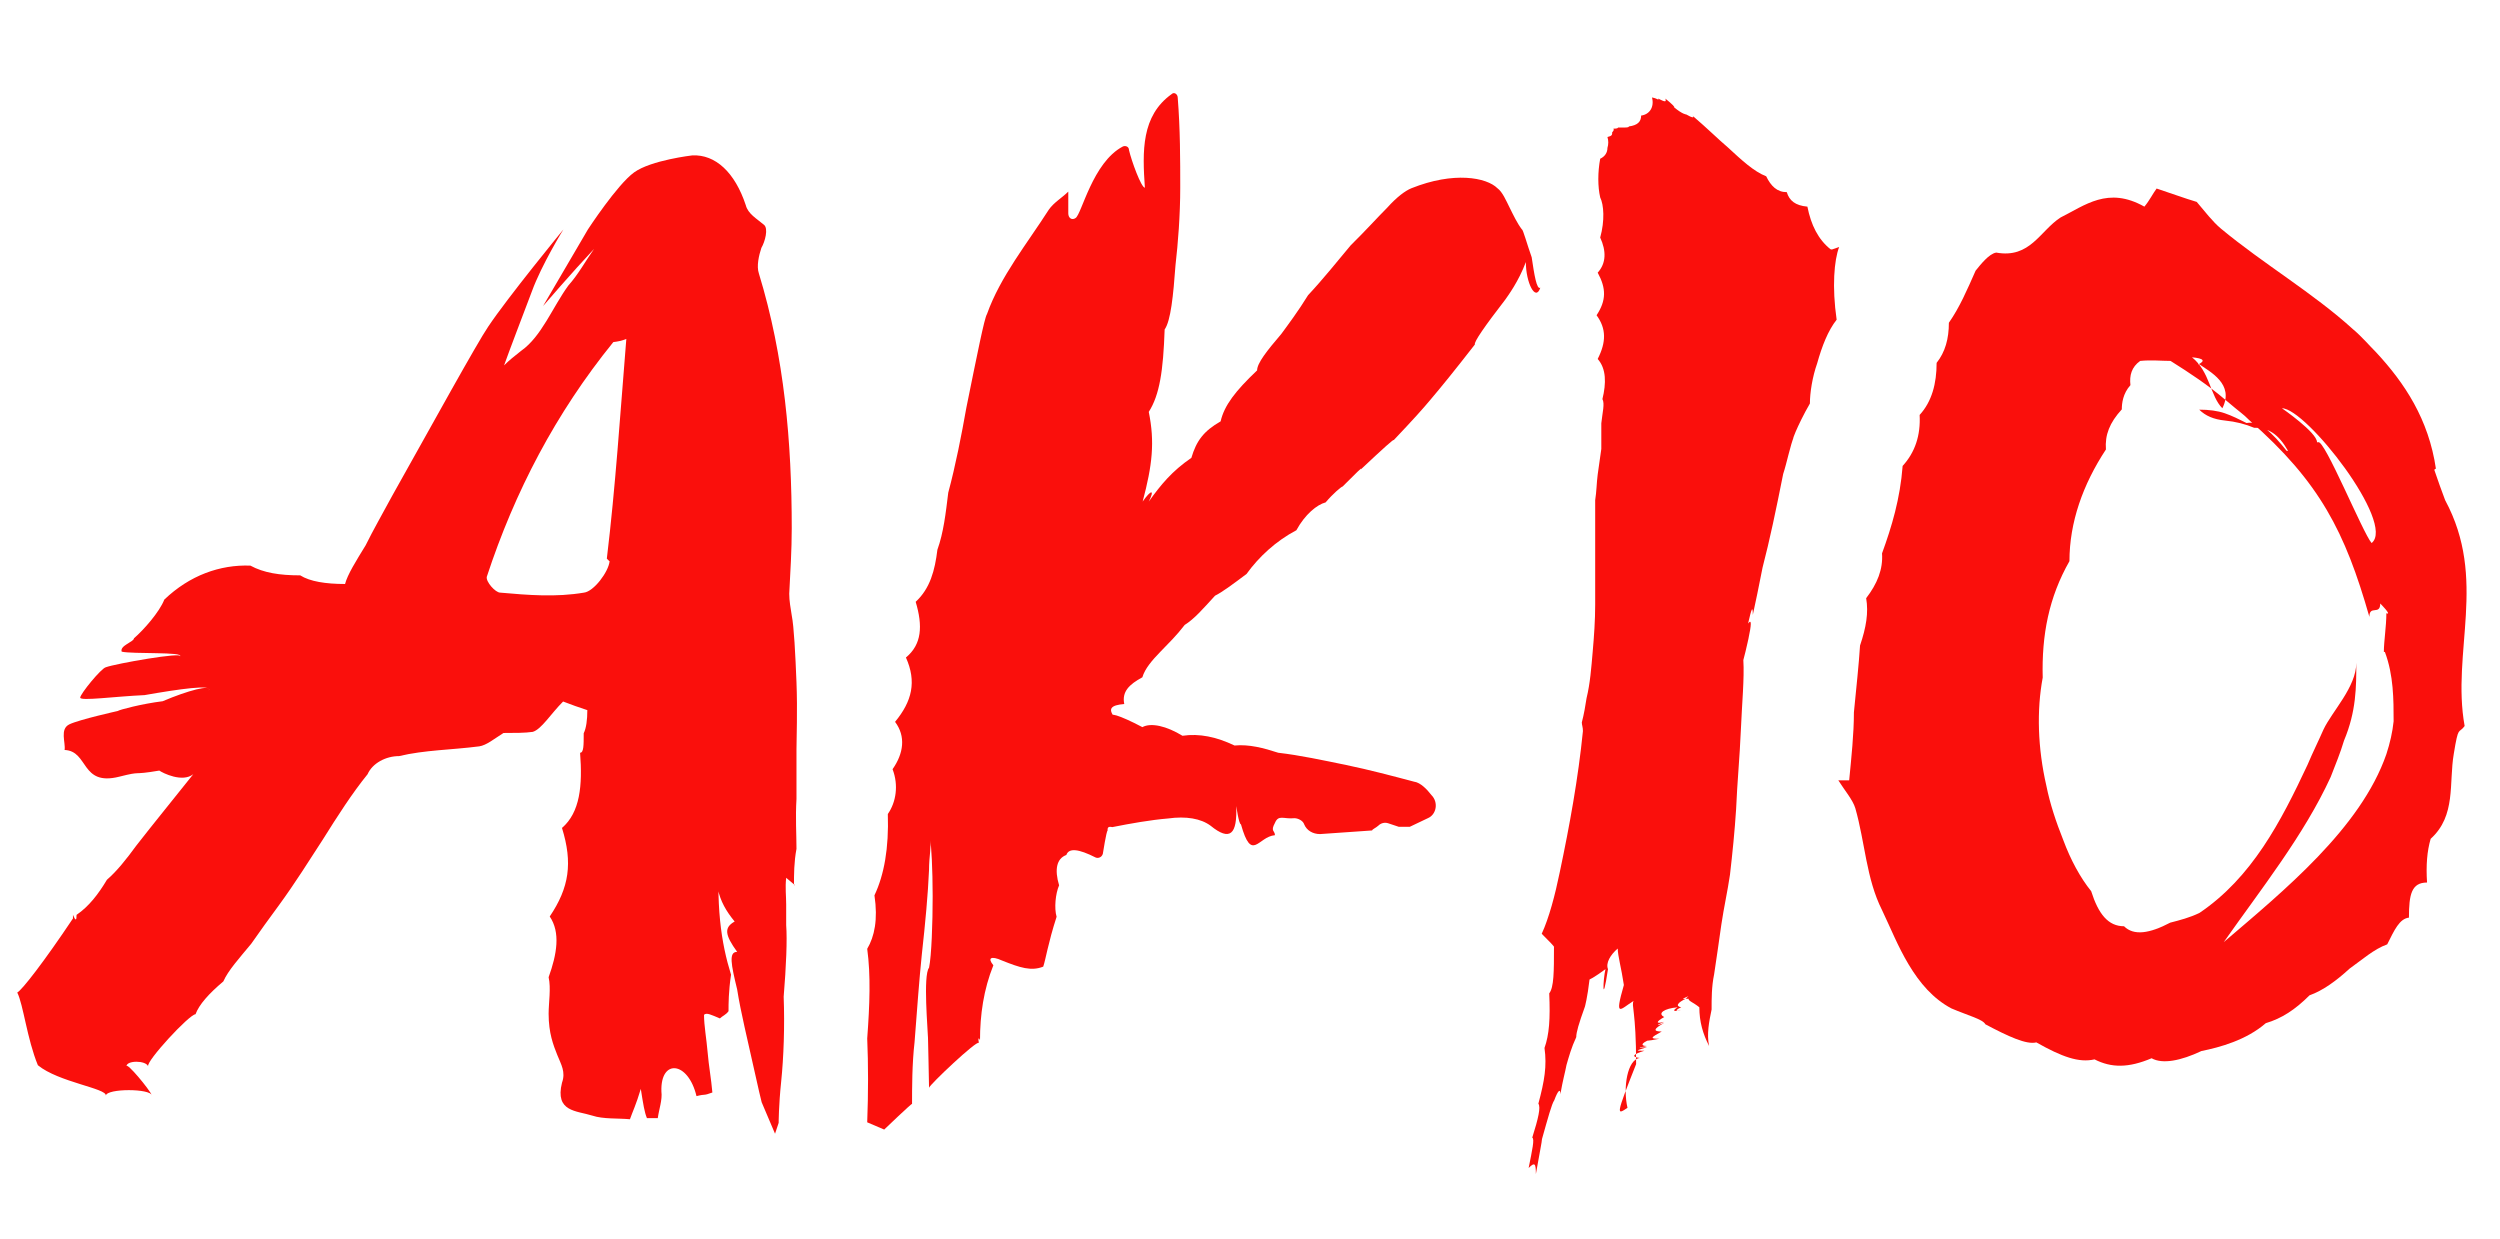 <?xml version="1.0" encoding="UTF-8"?> <svg xmlns="http://www.w3.org/2000/svg" id="Layer_1" version="1.1" viewBox="0 0 897.7 444.9"><!-- Generator: Adobe Illustrator 29.3.1, SVG Export Plug-In . SVG Version: 2.1.0 Build 151) --><defs><style> .st0 { fill: #fa0f0c; } </style></defs><g id="Layer_11" data-name="Layer_1"><g><path class="st0" d="M657.3,89.5c-4.4-3.5-7-8.7-8.3-15.3-4.4-.4-6.5-2.2-7.4-5.2-3.5,0-5.7-2.2-7.4-5.7-4.4-1.7-8.7-5.7-13.9-10.5-3.1-2.6-7-6.5-12.6-11.3.9.9,0,.9-2.2-.4,0,0-1.3,0-4.4-2.6.4,0-.4-.9-3.1-3.1q1.3.9,0,0c.4,1.3,0,1.3-2.6,0,.4.9,0,0-2.2-.4.9,3.5-.9,6.1-3.9,6.5q1.3.4,0,0c0,2.2-1.3,3.5-4.4,3.9,0,.4-.9.4-2.6.4q.9,0,0,0c.9,0,.4,0-.4,0,.4,0,0,0-.9,0q0,.4-1.7.4c.4.4,0,.9-.4,1.3,0,.9,0,1.3-1.7,1.7.4,1.3.4,2.6,0,3.9,0,1.7-.9,3.1-2.6,3.9-.9,4.8-.9,10,0,13.9,1.3,2.6,1.7,8.3,0,14.4,2.2,4.8,2.2,9.2-.9,12.6,3.1,5.7,3.1,10-.4,15.3,3.5,4.8,3.5,9.6.4,15.7,3.1,3.5,3.1,8.7,1.7,14.4.9,1.7,0,4.8-.4,8.7v9.2c-.4,3.1-.9,6.1-1.3,9.2s-.4,6.1-.9,9.2v37.5c0,5.7-.4,11.3-.9,17s-.9,11.3-2.2,16.6c-.4,2.6-.9,5.7-1.7,8.7,0,.9.4,1.7.4,3.1-1.7,17-4.8,34-8.3,50.6-1.7,8.3-3.9,16.6-6.5,22.2,2.6,2.6,4.8,4.8,4.4,4.8,0,8.7,0,14.4-1.7,16.6.4,9.2,0,14.8-1.7,19.6.9,6.5,0,11.8-2.2,20,.9,1.3,0,5.2-2.2,12.2.9.4,0,4.4-1.3,10.9,2.2-2.2,2.6-1.7,2.6,2.2,1.3-7.4,2.2-11.8,2.2-12.6,2.2-7.8,3.5-12.6,4.4-13.9,1.3-3.5,2.2-4.4,2.2-2.2.9-5.2,1.7-7.8,2.2-10.5.9-3.1,1.7-6.1,3.5-10-.4,1.7-.4,1.3,0,0,0-1.7.9-4.8,3.1-10.9,0,0,.9-3.1,1.7-10-.9.9,2.2-.9,5.7-3.5-.9,3.5-1.3,14.4.9,0-.9-2.2.9-5.2,3.5-7.4,0,2.6,1.3,7,2.2,13.1-3.5,12.2-1.3,8.7,3.5,5.7-.9,1.7.9,3.5.9,22.7-7.4,18.7-7,18.3-3.1,15.7-1.7-7.4,0-17.4,4.4-17.9-3.1-.4-2.6-1.3,1.7-2.6-3.5,0-3.1,0,.9-1.3-3.5.4-3.5,0,0-.4-3.5,0-3.5.9,0,0-3.1,0-1.3-1.7,2.2-2.6-3.5.9-2.2.9,2.2,0-3.5,0-3.1-.4.9-2.6-3.1,0-3.1-.9.9-3.1-3.1,1.3-3.1.9,0-.4-3.1.9-3.1,0,0-1.7-2.6-1.3,0-3.1,4.8-3.5-2.2,1.3-1.3,1.7,1.3.9-2.2.9-2.2,0,0-.9-2.2-.4-1.3-1.7,1.7-3.1-1.7.4-1.3,0,.9-.9q-1.7,1.3,0,.9c0,.9,1.7,1.3,3.9,3.1,0,5.2,1.3,9.6,3.5,13.9-.9-4.4,0-8.7.9-13.1,0-3.9,0-8.3.9-12.6.9-5.7,1.7-11.8,2.6-17.9s2.2-11.8,3.1-17.9c.9-7.8,1.7-15.7,2.2-23.5.4-9.6,1.3-18.7,1.7-28.3.4-9.6,1.3-18.7.9-25.3.9-3.1,2.6-11.3,1.7-7,1.3-6.1,1.3-7.8,0-6.1,1.3-5.7,1.7-6.5,1.7-3.1.9-3.9,2.2-10.5,3.5-17,2.6-10,4.8-20.5,7.4-33.6,1.3-3.9,2.6-10.5,3.9-13.5-1.3,3.1.9-3.5,5.7-11.8,0-3.9.9-9.6,2.6-14.4,1.7-6.1,3.9-11.8,7-15.7-1.7-11.8-.9-21.4.9-26.1l-2.6.9Z"></path><path class="st0" d="M285.1,317.9c0-3.9,0-8.3.9-13.1,0-5.2-.4-11.3,0-17.9v-17.9c0-3.9.4-13.9,0-24s-.9-20-1.7-24c-.4-2.6-.9-5.2-.9-7.8.4-7.8.9-15.7.9-23.5,0-30.9-2.6-61.4-11.8-91.5-.9-2.6,0-6.5.9-9.2,1.3-2.2,2.6-7,.9-8.3-2.6-2.2-5.7-3.9-6.5-7-3.9-11.8-10.9-18.3-19.2-17.9,0,0-14.8,1.7-20.9,6.1-6.1,4.4-16.6,20.5-16.6,20.5l-16.1,27.5s10.5-12.2,18.3-20.5c-3.1,4.4-5.7,9.2-9.2,13.1-5.7,7.8-9.6,18.3-17,23.5-2.2,1.7-4.4,3.5-6.1,5.2,1.7-4.8,7-18.7,10-26.6,3.5-9.6,11.3-22.2,11.3-22.2,0,0-20,24.4-27,34.9-3.9,5.7-20,34.9-34.4,60.6-3.5,6.5-7,12.6-9.6,17.9-3.5,5.7-6.5,10.5-7.4,13.9q-1.7.9,0,0c-7,0-12.6-.9-16.1-3.1-7.4,0-13.1-.9-17.9-3.5-10.9-.4-21.8,3.5-30.9,12.2-1.7,4.4-7.4,10.9-10.9,13.9,0,1.3-5.2,2.6-4.4,4.8,3.9.9,22.7,0,20.9,1.7,1.3-1.7-23.1,2.6-26.6,3.9-1.7.4-9.2,9.6-9.2,10.9s12.2-.4,23.1-.9c12.6-2.2,24.4-3.9,23.1-1.7.9-2.2-7.4,0-16.6,3.9-7.4.9-15.7,3.1-16.1,3.5,0,0-13.9,3.1-17.4,4.8-3.5,1.7-1.3,6.5-1.7,9.2,8.7.4,5.7,13.1,19.6,9.6,8.7-2.2,3.9-.4,14.4-2.2,1.3.9,8.3,4.4,12.2,1.3-3.5,4.4-7,8.7-10.5,13.1-3.5,4.4-7,8.7-10,12.6-3.5,4.8-7,9.2-10.5,12.2-3.1,5.2-6.5,9.6-10.9,12.6,0,2.2-.4,2.2-1.3,0,0,2.6,0,3.1,0,1.3-10.5,15.7-18.3,25.7-20,26.6,2.2,4.4,3.5,16.6,7.4,26.1,7.4,6.1,24.8,8.3,24.4,10.9.4-2.6,16.1-2.6,16.6,0-.9-2.2-9.2-12.2-9.2-10.5,0-2.2,7-2.2,7.8,0-.9-1.7,14.8-18.7,17-18.7q-1.7,0,0,0c1.3-3.5,4.8-7.4,10-11.8,1.7-3.9,5.7-8.3,10-13.5,3.1-4.4,6.5-9.2,10-13.9,5.7-7.8,10.9-16.1,15.7-23.5,5.2-8.3,10.5-16.6,16.1-23.5,1.7-3.9,6.5-6.5,11.3-6.5,9.2-2.2,18.7-2.2,28.8-3.5,2.6-.4,5.2-2.6,8.7-4.8,3.9,0,7.8,0,10.5-.4,3.1-.9,6.5-6.5,10.9-10.9q4.4,1.7,8.7,3.1c0,3.5-.4,6.5-1.3,8.3,0,4.4,0,7-1.3,7,.9,11.8,0,21.4-6.5,27,3.9,12.6,2.6,21.4-4.4,31.8,3.9,5.7,2.6,13.5-.4,21.8.9,3.9,0,9.2,0,13.1,0,7,1.7,11.3,3.1,14.8s3.1,6.1,1.7,10c-2.6,10.5,5.2,10,10.9,11.8,3.9,1.3,9.2.9,13.5,1.3.9-2.6,2.2-5.2,3.9-10.9.9,5.7,1.3,8.3,2.2,10.5h3.9c.4-3.1,1.7-6.5,1.3-9.6-.4-11.8,9.6-10.9,12.6,1.7,3.5-.9,2.2,0,5.7-1.3-.4-4.8-1.3-9.6-1.7-14.4s-1.3-9.6-1.3-13.5c.9-.9,2.6,0,5.7,1.3.9-.9,2.2-1.3,3.1-2.6,0-2.6,0-7,.9-13.1-3.5-11.3-5.7-24.8-3.9-47.9-3.1,14.4-.9,21.4,5.2,28.8-3.9,2.2-3.5,4.8.9,10.9-3.1,0-2.2,4.4,0,13.5,1.3,8.3,3.9,18.7,5.7,27s3.1,13.5,3.1,13.5l4.8,11.3,1.3-3.9s0-6.1.9-14.8c.9-8.7,1.3-20,.9-30.5.9-10.9,1.3-20.5.9-25.7v-7.4c0-3.1-.4-6.1,0-9.6l3.1,2.6ZM218.9,201.5c-.4,3.9-5.7,10.9-9.2,11.3-10,1.7-20,.9-30.1,0-1.7,0-5.2-3.9-4.8-5.7,10-30.5,24.8-58.8,45.3-84.1,0-.4,1.7,0,4.8-1.3-2.2,27-3.9,53.2-7,78.9l.9.9Z"></path><path class="st0" d="M874.7,168.4c-2.6-17.9-11.3-30.9-21.4-41.8-2.6-2.6-5.2-5.7-8.3-8.3-14.4-13.1-32.2-23.5-47.5-36.2-3.1-2.6-5.7-6.1-8.7-9.6-4.4-1.3-9.2-3.1-14.4-4.8-1.3,1.7-2.6,4.4-4.4,6.5-13.1-7.4-21.4-.4-30.1,3.9-7.4,4.8-10.9,14.8-23.1,12.6-2.6.4-5.7,4.4-7.4,6.5-3.1,7-5.7,13.1-9.6,18.7,0,5.7-1.3,10.5-4.4,14.4,0,7.4-1.7,13.9-6.1,18.7.4,7.4-1.7,13.5-6.1,18.3-.9,11.8-3.9,21.8-7.4,31.4.4,5.7-1.7,10.9-5.7,16.1.9,5.2,0,10.5-2.2,17-.4,6.5-1.3,14.8-2.2,24,0,7.8-.9,16.1-1.7,24.4h-3.9c2.2,3.5,5.2,7,6.1,10,3.5,12.2,3.9,25.3,9.6,36.6,3.1,6.5,5.7,13.1,9.6,19.6,3.9,6.5,8.7,12.2,15.3,15.7,6.1,2.6,11.3,3.9,12.2,5.7,8.3,4.4,14.8,7.4,18.3,6.5,9.2,5.2,15.3,7.4,20.9,6.1,6.1,3.1,12.2,3.1,20.5-.4,3.9,2.2,10.5.9,17.9-2.6,6.5-1.3,16.1-3.9,23.1-10,5.7-1.7,10.5-4.8,15.7-10,4.8-1.7,9.6-5.2,14.4-9.6,4.4-3.1,8.7-7,13.5-8.7,2.6-5.2,4.4-9.2,7.8-9.6,0-8.3.9-12.6,6.5-12.6-.4-6.1,0-11.3,1.3-15.7,9.2-8.3,6.5-20,8.3-30.5,1.7-10.5,1.7-7,3.9-10-4.8-26.6,8.3-52.7-7-81.1-1.3-3.5-2.6-7-3.9-10.9l.4-.4ZM821.1,161.9c-5.2-6.5-9.6-10.9-14.4-10-2.6-1.3-5.2-2.6-7.8-3.5-2.6-.9-5.7-1.3-9.2-1.3,2.2,2.2,5.2,3.5,9.2,3.9s7.4,1.3,10.5,2.6c5.2,0,8.7,2.2,12.2,8.3h-.4ZM789.3,130.5c4.4,3.1,13.1,7.4,8.7,16.1-4.4-4.4-4.4-13.1-10.9-18.3,4.4.4,4.8,1.3,2.2,2.6v-.4ZM856.4,234.2c3.1,8.3,3.1,17,3.1,24.8-.4,3.9-1.3,7.8-2.6,11.8-9.2,26.6-37,49.2-58.4,67.5,13.5-19.2,28.8-38.4,38.4-59.3,1.7-4.4,3.5-8.7,4.8-13.1,4.4-10.5,4.4-19.2,4.4-27.9,0,8.7-8.7,17.4-11.8,24-1.7,3.9-3.9,8.3-5.7,12.6-9.6,20.5-20,40.5-38.8,53.2-3.5,1.7-7,2.6-10.5,3.5-7.4,3.9-13.1,4.8-16.6,1.3-5.7,0-9.2-4.4-11.8-12.6-3.9-4.8-7.4-11.3-10-18.3-2.6-6.5-4.8-13.1-6.1-19.6-3.1-13.5-3.5-27-1.3-38.8-.4-15.3,2.2-28.8,9.6-41.8,0-13.9,4.8-27.5,13.1-40.1-.4-5.2,1.3-9.6,5.7-14.4,0-2.2.4-5.7,3.1-8.7-.4-3.5.4-6.5,3.5-8.7,3.9-.4,7.8,0,10.9,0,7,4.4,13.5,8.7,19.6,13.9s6.1,4.8,8.7,7.4c25.3,22.2,34.4,40.1,43.1,70.6,0-4.4,3.9-.4,3.9-4.8,0,0,4.4,4.4,2.2,3.5,0,4.8-.9,10-.9,13.9h.4ZM832,158.8c0-3.5-12.6-12.2-12.6-12.2,8.7,0,41,41.4,32.2,48.4-3.1-3.5-17-37.5-19.2-36.2h-.4Z"></path><path class="st0" d="M508.2,280.8c-8.3-2.2-16.6-4.4-24.8-6.1-8.3-1.7-16.6-3.5-24.4-4.4-5.2-1.7-10.5-3.1-15.7-2.6-6.5-3.1-12.6-4.4-18.7-3.5-5.7-3.5-11.3-4.8-14.4-3.1-8.3-4.4-13.1-5.7-9.6-3.1-3.1-3.5-1.7-4.8,3.1-5.2-.9-4.4,1.7-7,6.5-9.6.9-3.1,3.5-6.1,6.5-9.2s5.7-5.7,8.7-9.6c3.5-2.2,6.5-5.7,10.9-10.5,2.6-1.3,6.1-3.9,11.3-7.8,4.4-6.1,10.5-11.8,17.9-15.7,3.1-5.7,7.4-9.2,10.5-10,2.6-3.1,5.7-5.7,6.1-5.7,4.8-4.8,7.4-7.4,6.5-6.1,8.3-7.8,12.2-11.3,11.8-10.5,7.4-7.8,10.5-11.3,13.1-14.4,4.4-5.2,8.3-10,16.1-20-.4-.9,3.5-6.5,10.9-16.1.9-1.3,4.8-6.5,7.4-13.5,0,7.4,3.5,14.4,5.2,9.2-1.3.9-2.2-4.8-3.1-10.9-1.7-4.8-3.1-10-3.5-10-1.7-2.2-3.1-5.2-4.4-7.8s-2.6-5.7-4.4-7c-3.9-3.9-15.7-6.1-30.9,0-2.2.9-5.2,3.1-8.7,7-3.5,3.5-7.8,8.3-13.1,13.5-4.8,5.7-9.6,11.8-15.3,17.9-3.5,5.7-7.4,10.9-9.6,13.9-5.2,6.1-8.7,10.5-8.7,13.1-7.8,7.4-11.8,12.6-13.1,18.3-6.1,3.5-8.7,7-10.5,13.1-7,4.8-10.9,9.6-15.3,15.7,2.2-4.4.9-4.4-2.2,0,3.5-13.1,4.4-21.4,2.2-32.2,3.9-6.1,5.2-14.8,5.7-29.6,2.2-3.1,3.1-12.2,3.9-23.1.9-7.8,1.7-17.9,1.7-27.9s0-20.9-.9-32.2c0-1.3-1.3-2.2-2.2-1.3-10.9,7.8-10.5,20.5-9.6,33.6-1.3,0-4.8-9.6-5.7-13.5,0-1.3-1.3-1.7-2.2-1.3-10.9,5.7-14.8,24.4-17,25.7-1.3.9-2.6,0-2.6-1.7v-7.8c-2.2,2.2-5.2,3.9-7,6.5-7.8,12.2-17.4,24-22.2,37.5-.9,1.3-3.5,14.4-7.4,33.6-1.7,9.6-3.9,20.9-6.5,30.5-.9,7.4-1.7,14.4-3.9,20.5-.9,7.4-2.6,13.9-7.8,18.7,2.6,8.7,2.2,15.3-3.5,20,3.9,8.7,2.2,15.7-3.9,23.1,3.9,5.2,3.1,11.3-.9,17,2.2,5.7,1.3,11.8-1.7,16.1.4,12.2-1.3,21.8-4.8,29.2,1.3,8.7,0,14.8-2.6,19.2,1.3,9.6.9,20,0,32.2.4,9.2.4,19.6,0,30.1q3.1,1.3,6.1,2.6s10-9.6,10-9.2c0-5.7,0-14.4.9-22.2.9-11.8,1.7-22.7,2.6-31.4,1.3-11.8,2.2-21.4,2.6-30.5,0-4.8.9-8.7.4-10.5.4.9.9,10.5.9,20s-.4,21.4-1.3,25.7c-2.2,2.6-.4,22.7-.4,24.8,0-2.2.4,17.9.4,18.3,0-.9,17.4-17.4,17.9-16.1-.4-1.7,0-2.2.4-.9,0-9.2,1.3-18.3,4.8-27-2.2-2.6-.9-3.5,3.1-1.7,6.5,2.6,10.5,3.9,14.8,2.2.9-2.6,1.7-8.3,4.8-17.9-.9-3.1-.4-8.3.9-11.3-1.7-5.7-.9-9.6,2.6-10.9.9-2.6,4.4-2.2,10.5.9.9.4,2.2,0,2.6-1.3,0,0,1.3-8.3,1.7-8.3,0-.9,0-1.7,1.7-1.3,6.5-1.3,13.9-2.6,20-3.1,6.5-.9,11.8,0,15.3,2.6,7,5.7,9.6,3.1,9.2-7,0-.4.9,6.5,1.7,6.5,3.9,13.9,6.1,4.4,12.2,3.9,0-1.7-1.7-1.3,0-4.4,1.3-3.1,3.1-1.3,7-1.7,1.3,0,3.1.9,3.5,2.2h0c.9,2.2,3.1,3.5,5.7,3.5l18.7-1.3c0-.4,1.3-.9,2.2-1.7.9-.9,2.2-1.3,3.5-.9l3.9,1.3h3.9l6.5-3.1c3.1-1.3,3.9-5.7,1.3-8.3-1.7-2.2-3.9-4.4-6.1-4.8Z"></path></g></g></svg> 